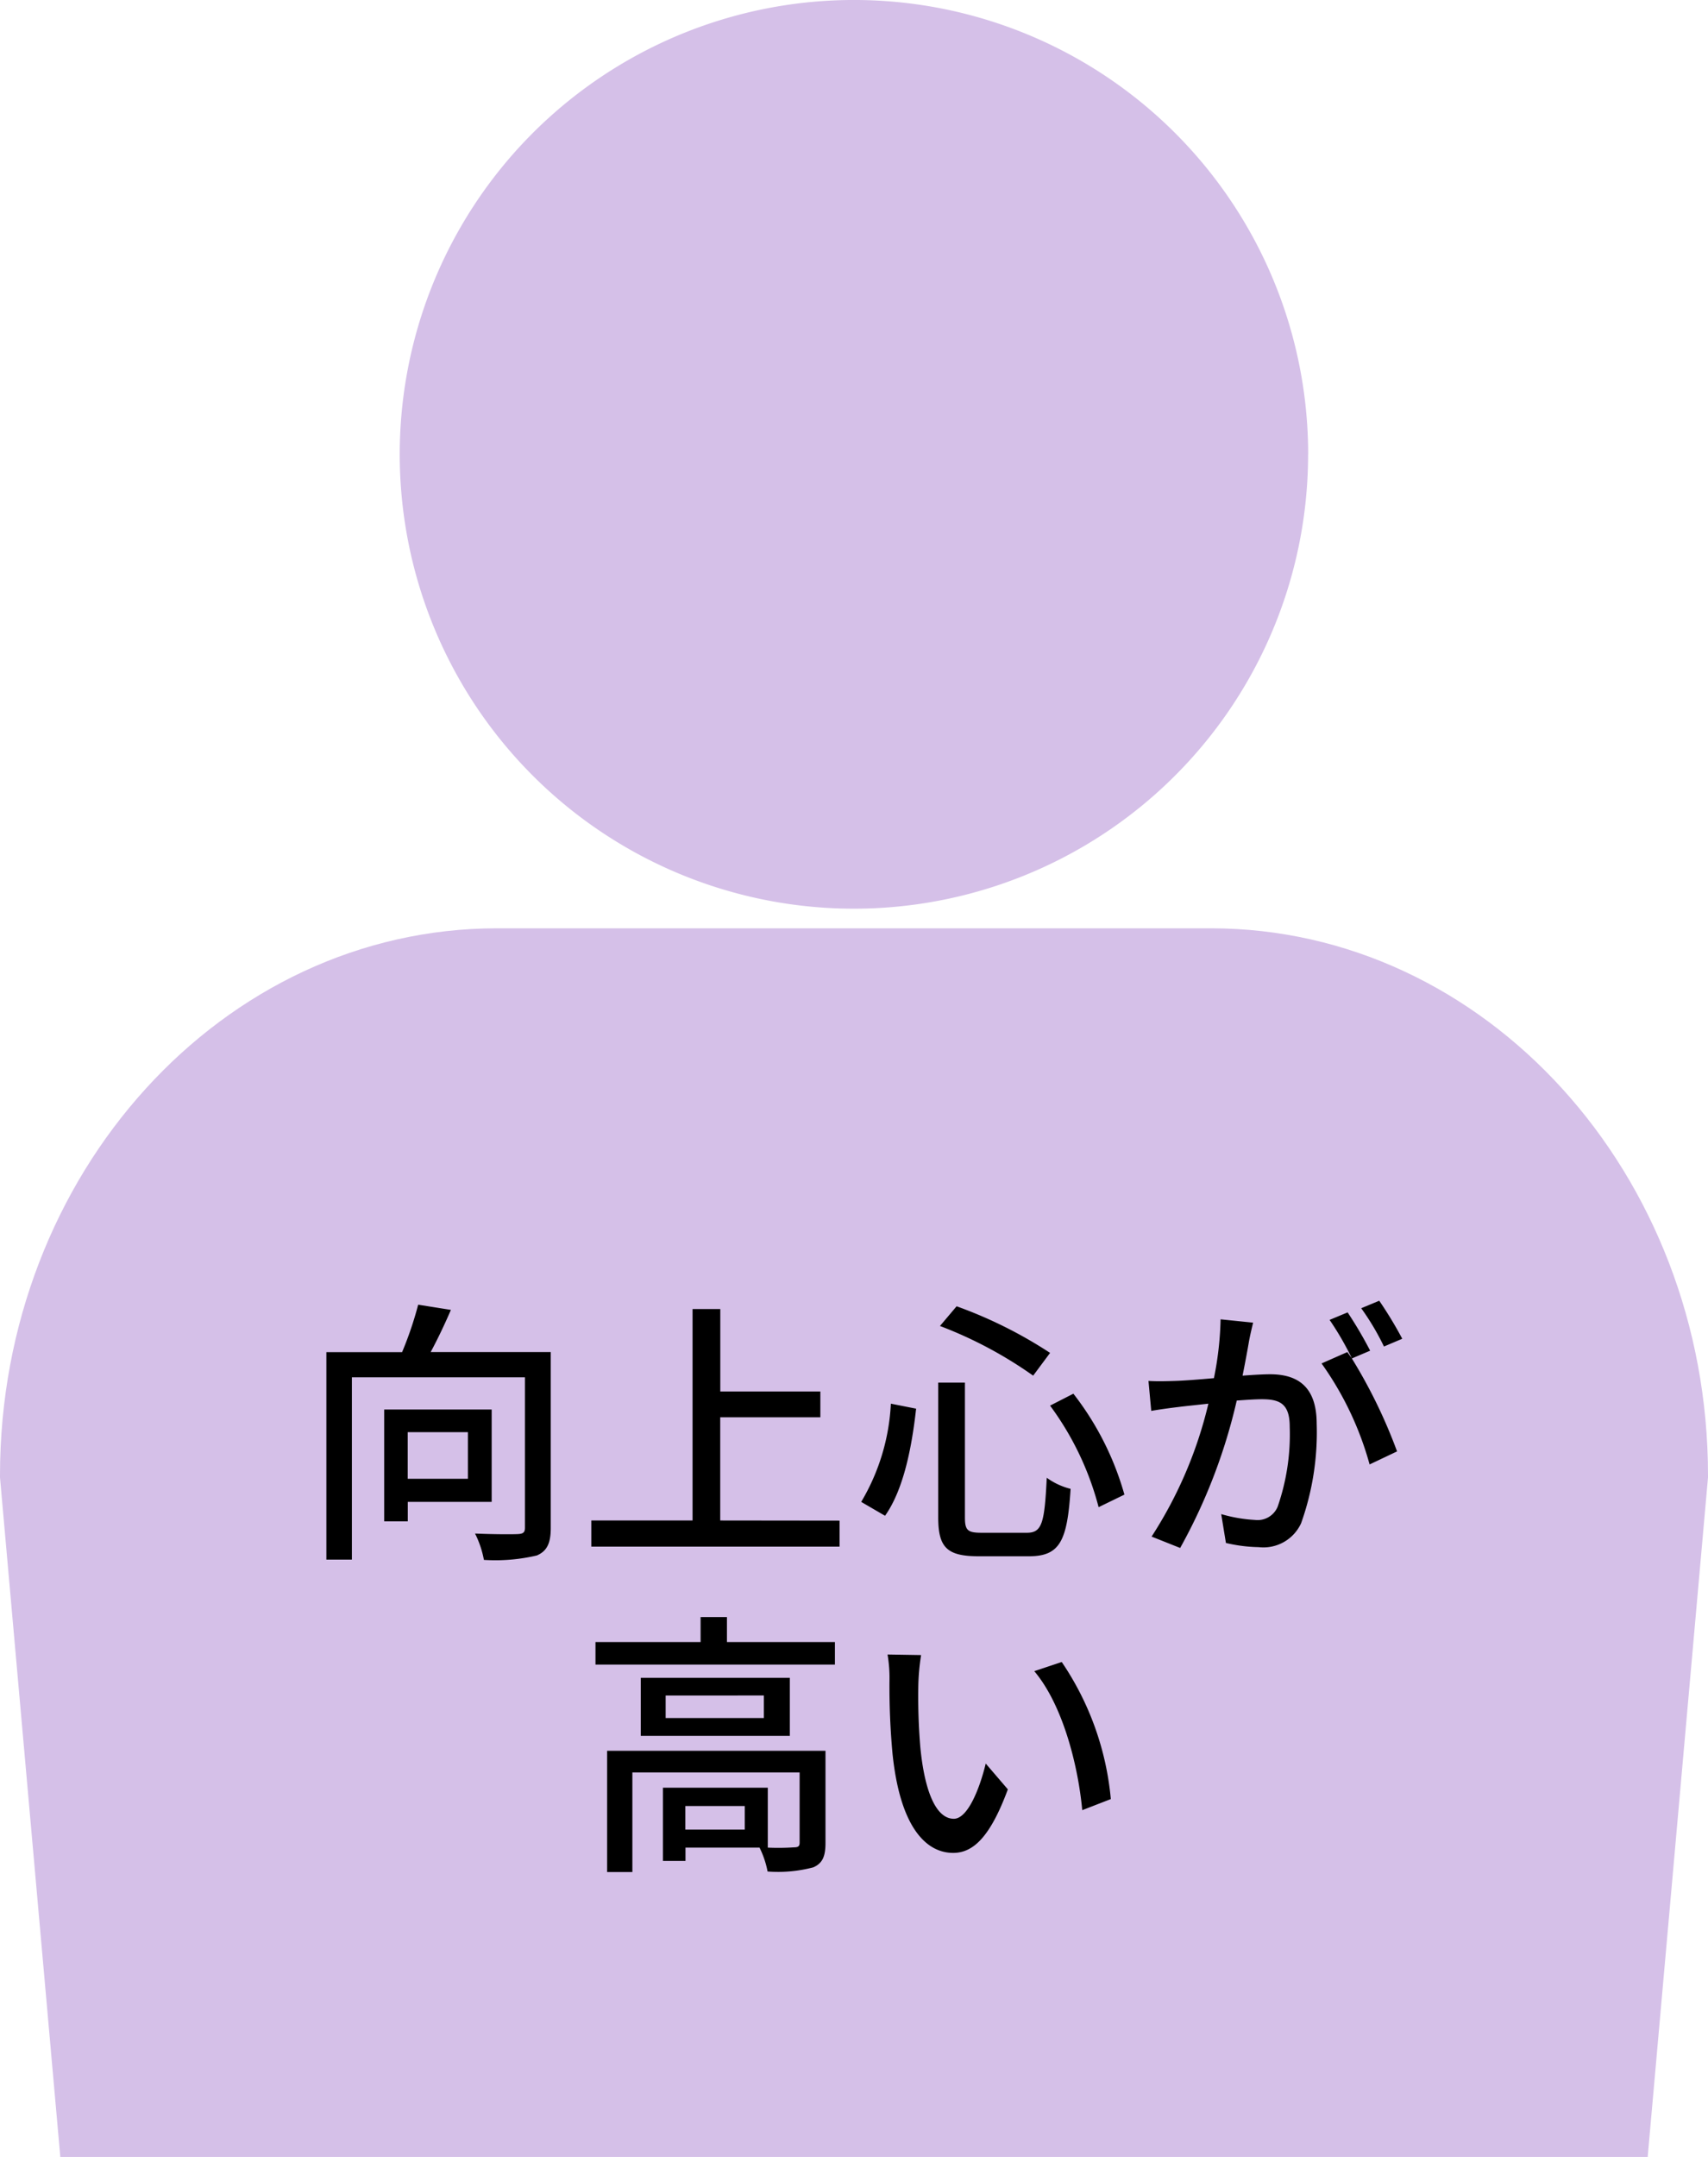 <svg xmlns="http://www.w3.org/2000/svg" xmlns:xlink="http://www.w3.org/1999/xlink" width="98.528" height="124.38" viewBox="0 0 98.528 124.38">
  <defs>
    <clipPath id="clip-path">
      <rect id="長方形_1092" data-name="長方形 1092" width="98.528" height="124.379" fill="#d5c0e8"/>
    </clipPath>
  </defs>
  <g id="personality07" transform="translate(-1037.348 -15792.62)">
    <g id="personality07-2" data-name="personality07" transform="translate(1037.348 15792.62)">
      <g id="グループ_2602" data-name="グループ 2602" clip-path="url(#clip-path)">
        <path id="パス_889" data-name="パス 889" d="M106.736,26.2A26.2,26.2,0,1,1,80.54,0a26.2,26.2,0,0,1,26.2,26.2" transform="translate(-31.277 -0.001)" fill="#d5c0e8"/>
        <path id="パス_890" data-name="パス 890" d="M5.705,222.018,0,157.771v-.124c0-17.391,12.862-31.54,28.672-31.54H69.855c15.81,0,28.673,14.149,28.673,31.54v.124l-5.705,64.248Z" transform="translate(0 -72.577)" fill="#d5c0e8"/>
      </g>
    </g>
    <path id="パス_922" data-name="パス 922" d="M-22.272-6.1v2.688h-3.472V-6.1ZM-20.9-2.08V-7.408H-27.1V-.96h1.36V-2.08Zm3.408-8.64h-6.928c.4-.736.816-1.616,1.168-2.432l-1.888-.3a20.455,20.455,0,0,1-.928,2.736h-4.368V1.248h1.472V-9.264h9.984V-.592c0,.272-.1.352-.416.368-.3.016-1.408.016-2.464-.032a5.681,5.681,0,0,1,.512,1.52,10.413,10.413,0,0,0,3.056-.256c.592-.256.8-.72.8-1.584Zm9.776,9.712V-6.96h5.776V-8.448H-7.712V-13.2h-1.6V-1.008h-5.84V.5H-.832v-1.5ZM11.312-7.632a17.108,17.108,0,0,1,2.8,5.856L15.6-2.5A16.949,16.949,0,0,0,12.656-8.32ZM2.128-7.744A12.242,12.242,0,0,1,.416-2.08l1.376.8C2.88-2.816,3.344-5.3,3.584-7.456Zm2.832-4.48A24.088,24.088,0,0,1,10.336-9.36l.976-1.312A25.66,25.66,0,0,0,5.92-13.36Zm-.1,3.264v7.776c0,1.744.512,2.24,2.352,2.24H10.08c1.808,0,2.224-.88,2.416-3.888a3.985,3.985,0,0,1-1.376-.64C10.992-.848,10.848-.3,9.968-.3H7.376C6.56-.3,6.4-.432,6.4-1.184V-8.96Zm26.768-2.528A22.868,22.868,0,0,0,30.3-13.68l-1.04.432a14.6,14.6,0,0,1,1.312,2.208Zm-10.48-1.12a18.834,18.834,0,0,1-.384,3.392c-.88.08-1.728.144-2.24.16-.544.016-.992.032-1.536,0l.16,1.728c.448-.08,1.152-.176,1.568-.224.368-.048,1.008-.112,1.728-.192A24.434,24.434,0,0,1,17.168-.08l1.648.656a32.312,32.312,0,0,0,3.264-8.5C22.672-7.968,23.2-8,23.52-8c1.008,0,1.616.224,1.616,1.584a12.721,12.721,0,0,1-.7,4.624,1.253,1.253,0,0,1-1.3.752,8.6,8.6,0,0,1-1.952-.336L21.456.288a8.829,8.829,0,0,0,1.888.24A2.389,2.389,0,0,0,25.792-.848a15.589,15.589,0,0,0,.9-5.744C26.688-8.8,25.52-9.44,24-9.44c-.368,0-.944.032-1.584.08.144-.72.288-1.488.368-1.968.064-.352.16-.752.24-1.088ZM29.776-10.8a23.438,23.438,0,0,0-1.3-2.208l-1.04.432a17.147,17.147,0,0,1,1.28,2.208c-.1-.128-.176-.24-.256-.352l-1.488.656A18.426,18.426,0,0,1,29.744-4.24l1.584-.752a29.9,29.9,0,0,0-2.608-5.36ZM-6.3,16.816H-9.728v-1.36H-6.3Zm4.656-4.544H-14.24v6.992h1.456V13.52h9.648v4.048c0,.208-.08.272-.336.272a13.2,13.2,0,0,1-1.5.016V14.4h-6.048v4.224h1.3v-.768h4.272a5.369,5.369,0,0,1,.464,1.376,7.975,7.975,0,0,0,2.64-.24c.544-.24.7-.656.7-1.408ZM-5.2,10.384h-5.664v-1.3H-5.2Zm-7.1-2.32v3.344H-3.7V8.064ZM-7.328,6V4.56h-1.52V6h-6.064V7.3H-1.1V6Zm11.2.752L1.936,6.72a7.967,7.967,0,0,1,.112,1.488,42.063,42.063,0,0,0,.176,4.24c.432,4.176,1.9,5.712,3.5,5.712,1.168,0,2.144-.944,3.152-3.664L7.6,13.008c-.352,1.456-1.04,3.184-1.84,3.184-1.056,0-1.7-1.664-1.936-4.16a35.208,35.208,0,0,1-.112-3.568A12.864,12.864,0,0,1,3.872,6.752Zm8.112.4L10.4,7.68c1.6,1.888,2.512,5.3,2.768,8.016l1.648-.64A16.769,16.769,0,0,0,11.984,7.152Z" transform="translate(1086.611 15881.306)"/>
  </g>
</svg>
